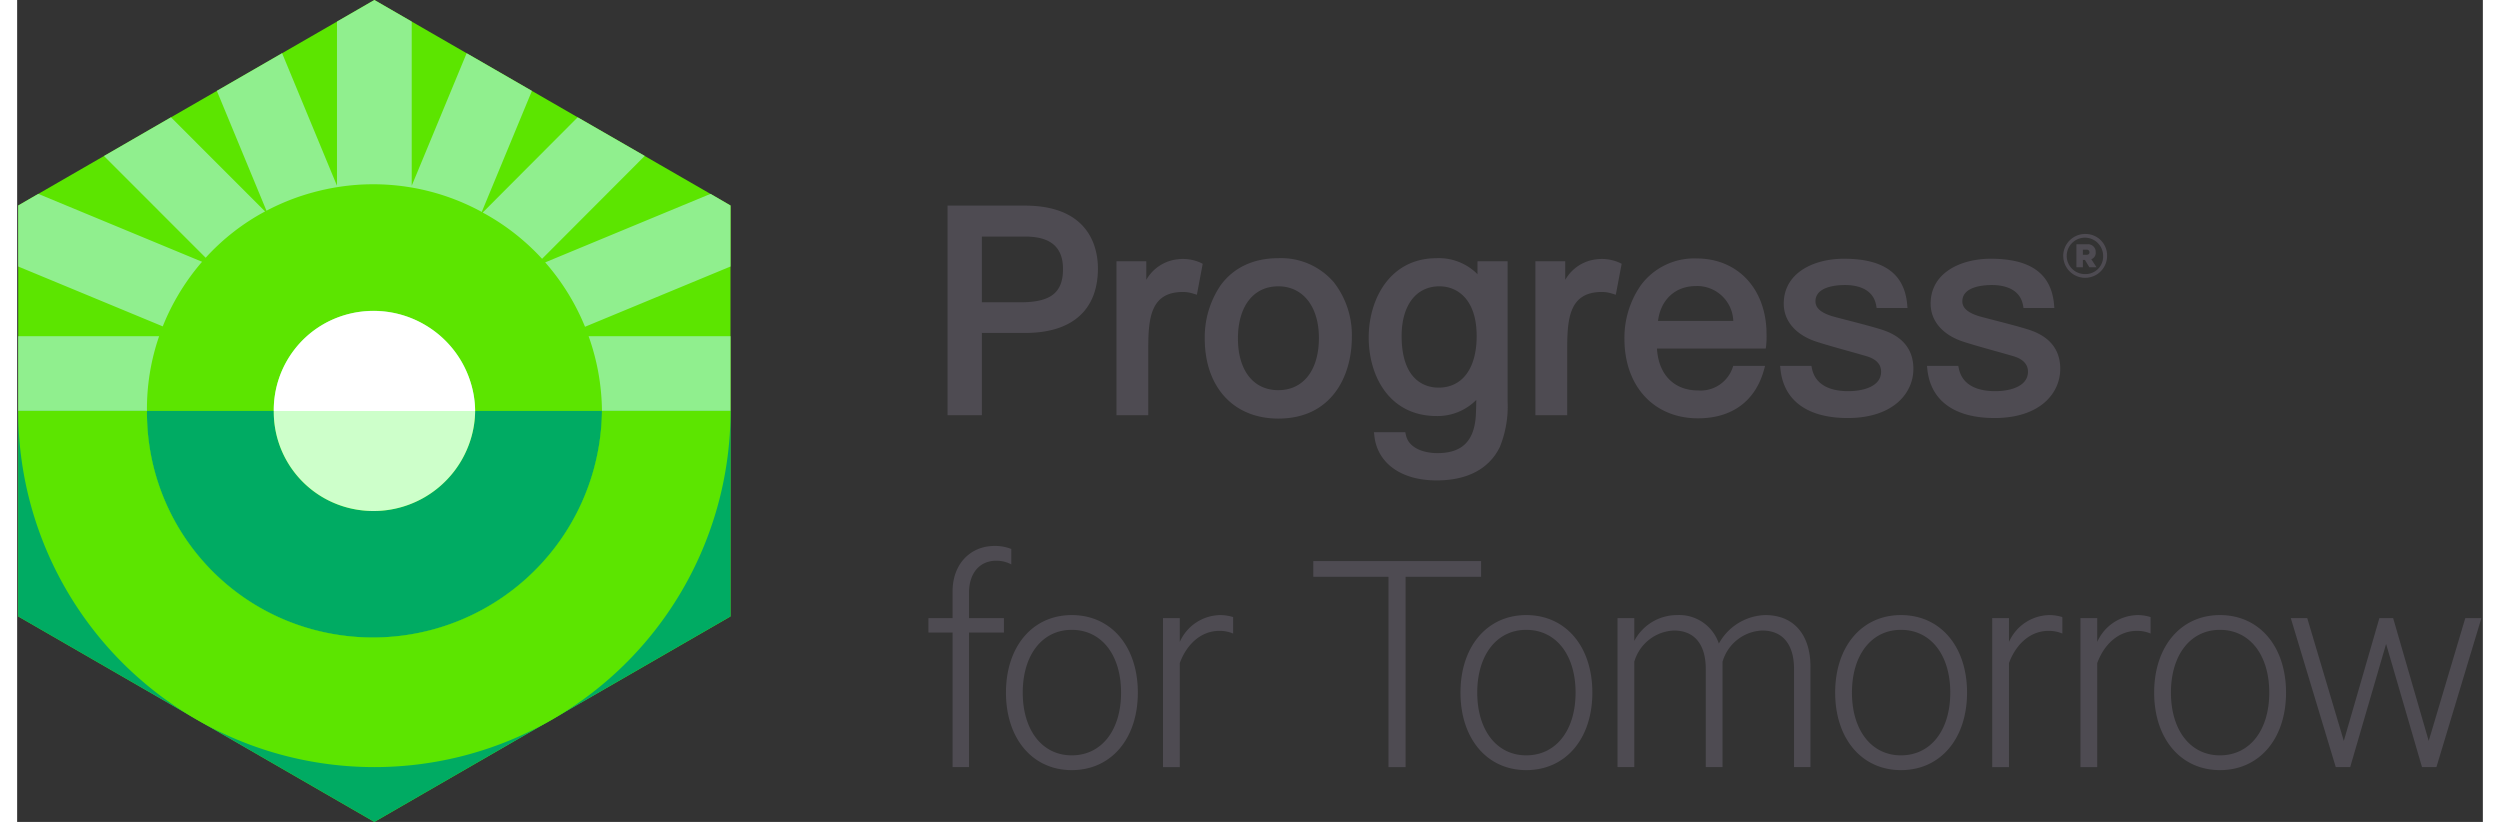<?xml version="1.0"?>
<svg xmlns="http://www.w3.org/2000/svg" width="220" height="72.328" viewBox="0 0 420 140">
  <rect x="0" y="0" width="420" height="140" fill="#333333" stroke="none"/>
  <defs>
    <style>.cls-1{fill:#4e4b52}.cls-2{fill:#5ce500}.cls-3{fill:#90ef8e}.cls-4{fill:#00ab63}</style>
  </defs>
  <g id="Logos">
    <path class="cls-1" d="M169.342 96.139a5.356 5.356 0 0 0-2.572-.628c-2.687 0-4.63 1.943-4.63 5.487v4.287h5.945v2.458h-5.945v22.92h-2.8v-22.92h-4.116v-2.458h4.115v-4.573c0-4.63 3.03-7.717 7.145-7.717a7.497 7.497 0 0 1 2.858.515zM179.635 131.178c-6.688 0-11.203-5.373-11.203-13.204 0-7.83 4.515-13.204 11.203-13.204 6.745 0 11.26 5.373 11.26 13.204s-4.515 13.204-11.26 13.204zm0-23.893c-5.03 0-8.345 4.287-8.345 10.689s3.315 10.689 8.345 10.689c5.087 0 8.403-4.287 8.403-10.689s-3.316-10.689-8.403-10.689zM207.126 107.914a5.908 5.908 0 0 0-2.344-.457c-3.086 0-5.544 2.229-6.744 5.487v17.72h-2.858v-25.38h2.858v4.06a7.67 7.67 0 0 1 6.859-4.574 7.3 7.3 0 0 1 2.229.343zM220.784 95.568h28.58v2.686h-12.861v32.41h-2.915v-32.41h-12.804zM257.055 131.178c-6.688 0-11.203-5.373-11.203-13.204 0-7.83 4.515-13.204 11.203-13.204 6.745 0 11.26 5.373 11.26 13.204s-4.515 13.204-11.26 13.204zm0-23.893c-5.03 0-8.346 4.287-8.346 10.689s3.316 10.689 8.346 10.689c5.087 0 8.402-4.287 8.402-10.689s-3.315-10.689-8.402-10.689zM297.75 104.77c5.144 0 7.716 3.659 7.716 8.745v17.148h-2.8v-16.747c0-3.887-1.715-6.516-5.43-6.516a7.355 7.355 0 0 0-6.745 5.315v17.948h-2.858v-16.747c0-3.887-1.715-6.516-5.43-6.516a7.355 7.355 0 0 0-6.745 5.315v17.948H272.6v-25.378h2.858v3.887a8.225 8.225 0 0 1 7.316-4.402 7.112 7.112 0 0 1 7.088 4.859 9.321 9.321 0 0 1 7.888-4.859zM320.878 131.178c-6.687 0-11.203-5.373-11.203-13.204 0-7.83 4.516-13.204 11.203-13.204 6.745 0 11.26 5.373 11.26 13.204s-4.515 13.204-11.26 13.204zm0-23.893c-5.03 0-8.345 4.287-8.345 10.689s3.315 10.689 8.345 10.689c5.088 0 8.403-4.287 8.403-10.689s-3.315-10.689-8.403-10.689zM348.37 107.914a5.908 5.908 0 0 0-2.344-.457c-3.087 0-5.544 2.229-6.745 5.487v17.72h-2.858v-25.38h2.858v4.06a7.67 7.67 0 0 1 6.86-4.574 7.3 7.3 0 0 1 2.229.343zM363.4 107.914a5.908 5.908 0 0 0-2.343-.457c-3.086 0-5.544 2.229-6.744 5.487v17.72h-2.858v-25.38h2.858v4.06a7.67 7.67 0 0 1 6.859-4.574 7.3 7.3 0 0 1 2.229.343zM375.214 131.178c-6.688 0-11.203-5.373-11.203-13.204 0-7.83 4.515-13.204 11.203-13.204 6.745 0 11.26 5.373 11.26 13.204s-4.515 13.204-11.26 13.204zm0-23.893c-5.03 0-8.345 4.287-8.345 10.689s3.315 10.689 8.345 10.689c5.087 0 8.402-4.287 8.402-10.689s-3.315-10.689-8.402-10.689zM410.776 126.205l6.23-20.92h2.744l-7.66 25.378h-2.457l-6.116-20.977-6.116 20.977h-2.458l-7.66-25.378h2.801l6.23 20.92 6.06-20.92h2.343z" />
    <g>
      <path class="cls-2" d="M121.512 35.001V105l-.42.242-8.234 4.748-43.457 25.072L60.848 140l-8.47-4.887-44.093-25.442L.184 105V35.001l3.411-1.973h.007l8.8-5.078 2.387-1.374 11.416-6.593 4.97-2.863 2.845-1.642 11.117-6.415 4.912-2.832 4.436-2.558L60.848.001l6.364 3.672 4.41 2.546 4.944 2.85 11.117 6.415 2.813 1.623 4.996 2.882 11.416 6.587 2.361 1.362 8.826 5.09h.006l3.411 1.973z" />
      <path class="cls-3" d="M24.186 57.268a37.915 37.915 0 0 0-2.075 12.727H.187V57.268zM31.502 44.589a38.444 38.444 0 0 0-4.276 6.012 37.76 37.76 0 0 0-2.421 4.992L.187 45.396V35.004l3.41-1.978h.005zM42.234 36.017a37.73 37.73 0 0 0-10.12 7.886L14.79 26.577l11.417-6.594zM78.008 69.995H43.714a15.46 15.46 0 0 1 .146-2.372c.018-.182.048-.364.079-.54.024-.176.06-.358.097-.534a14.497 14.497 0 0 1 .4-1.589 16.69 16.69 0 0 1 1.535-3.537 17.055 17.055 0 0 1 2.511-3.336 16.612 16.612 0 0 1 6-3.962 15.699 15.699 0 0 1 1.826-.6 17.119 17.119 0 0 1 10.902.697 17.345 17.345 0 0 1 2.16 1.062 18.364 18.364 0 0 1 2.123 1.438 14.985 14.985 0 0 1 1.274 1.116 17.055 17.055 0 0 1 4.646 7.88 16.006 16.006 0 0 1 .359 1.602 16.563 16.563 0 0 1 .236 2.675zM106.901 26.559 89.417 44.084a38.808 38.808 0 0 0-9.285-7.419 22.28 22.28 0 0 0-.832-.46l16.175-16.22zM121.511 35.004v10.392L96.73 55.66a38.824 38.824 0 0 0-6.782-10.968l28.148-11.666h.007zM121.511 57.268v12.727H99.617a38.843 38.843 0 0 0-2.275-12.727z" />
      <path class="cls-4" d="M78.014 70.001a16.692 16.692 0 0 1-.6 4.283 17.326 17.326 0 0 1-21.106 12.194 16.89 16.89 0 0 1-12.594-16.477H22.117a38.253 38.253 0 0 0 28.55 37.303 39.017 39.017 0 0 0 48.95-37.303z" />
      <path d="M78.013 70a16.722 16.722 0 0 1-.598 4.284 17.321 17.321 0 0 1-21.108 12.192 16.893 16.893 0 0 1-12.594-16.475z" style="fill:#cdffca" />
      <path d="M78.013 70.003a16.722 16.722 0 0 0-.598-4.283 17.321 17.321 0 0 0-21.108-12.193 16.893 16.893 0 0 0-12.594 16.476z" style="fill:#fff" />
      <path class="cls-3" d="m87.684 15.482-8.542 20.62a38.563 38.563 0 0 0-24.66-4.216q-1.91.309-3.816.813a38.697 38.697 0 0 0-8.195 3.197l-8.451-20.42 11.114-6.413 9.348 22.574V3.677L60.846 0l6.364 3.676v27.967l9.354-22.574z" />
      <path class="cls-4" d="M121.513 69.999v35.003l-.424.243-8.233 4.744-19.819 11.435a.006.006 0 0 0-.006.007l-3.73 2.153c-.031.012-.055.03-.086.043l-19.813 11.435L60.848 140l-8.468-4.89-19.844-11.447c-.018-.006-.03-.018-.049-.024l-3.785-2.184a.006.006 0 0 0-.006-.006L8.282 109.674l-8.099-4.672V70h21.93v.042a38.252 38.252 0 0 0 28.55 37.26 39.017 39.017 0 0 0 48.95-37.26V70z" />
      <path class="cls-2" d="M99.613 69.993v.048a39.017 39.017 0 0 1-48.95 37.26 38.252 38.252 0 0 1-28.55-37.26v-.048H.184v.006a60.611 60.611 0 0 0 28.513 51.45.006.006 0 0 1 .006.006q1.847 1.155 3.785 2.184c.019.006.03.018.049.024a60.721 60.721 0 0 0 56.68-.036c.03-.013.054-.03.084-.043a54.105 54.105 0 0 0 3.731-2.153.006.006 0 0 1 .006-.007A60.616 60.616 0 0 0 121.513 70v-.006z" />
    </g>
    <g>
      <path class="cls-1" d="M214.818 43.98c-4.264 0-7.677 1.623-9.876 4.694a15.757 15.757 0 0 0-2.65 8.988c0 8.284 4.914 13.636 12.526 13.636 9.248 0 12.529-7.45 12.529-13.829a14.662 14.662 0 0 0-3.058-9.378 11.836 11.836 0 0 0-9.471-4.111zm0 22.48c-4.239 0-6.872-3.373-6.872-8.798 0-5.484 2.633-8.892 6.872-8.892 4.205 0 6.92 3.45 6.92 8.797 0 5.484-2.653 8.893-6.92 8.893zM171.66 35.025H158.48v35.697h5.848v-14.01h7.382c7.986 0 12.385-3.901 12.385-10.988 0-3.217-1.213-10.7-12.434-10.7zm-.724 16.464h-6.609V40.296h7.382c4.334 0 6.438 1.809 6.438 5.526 0 4.026-2.089 5.667-7.21 5.667zM342.985 56.27c-1.343-.464-4.006-1.155-6.144-1.708-1.033-.267-1.923-.496-2.523-.664-2.006-.583-2.982-1.422-2.982-2.564 0-2.513 3.526-2.784 5.04-2.784 1.758 0 4.778.455 5.307 3.495l.073.416 5.253.004-.047-.545c-.442-5.28-3.968-7.848-10.785-7.848-5.098 0-10.242 2.367-10.242 7.652 0 2.853 1.907 5.172 5.233 6.363 1.342.462 3.523 1.077 5.63 1.667 1.224.341 2.381.667 3.326.947 1.585.496 2.392 1.374 2.392 2.612 0 2.443-2.887 3.315-5.59 3.315-2.47 0-5.548-.678-6.201-3.908l-.08-.401h-5.33l.056.552c.547 5.373 4.616 8.334 11.454 8.334 7.728 0 11.188-4.206 11.188-8.374 0-3.18-1.693-5.388-5.028-6.562zM197.587 44.176a7.004 7.004 0 0 0-5.254 3.495v-3.163h-5.078v26.214h5.416V59.35c0-5.264.446-9.616 5.91-9.616a5.742 5.742 0 0 1 1.69.26l.682.21.993-5.275-.442-.214a7.369 7.369 0 0 0-3.917-.538zM248.752 46.708a9.263 9.263 0 0 0-6.97-2.728c-7.946 0-11.563 6.993-11.563 13.49 0 6.666 3.575 13.395 11.563 13.395a9.284 9.284 0 0 0 6.763-2.745 71.528 71.528 0 0 1-.081 2.724c-.295 4.325-2.373 6.339-6.538 6.339-2.266 0-4.866-.805-5.368-3.063l-.11-.498-5.338.001.086.715c.558 4.621 4.617 7.493 10.586 7.493 5.24 0 8.968-1.974 10.78-5.705a18.383 18.383 0 0 0 1.316-7.786V44.508h-5.126zm-6.63 19.32c-1.895 0-6.295-.859-6.295-8.798 0-5.218 2.467-8.46 6.437-8.46 3.067 0 6.344 2.222 6.344 8.46 0 5.507-2.426 8.798-6.486 8.798zM317.965 56.27c-1.34-.464-4.005-1.155-6.143-1.708-1.03-.267-1.923-.496-2.521-.664-2.008-.583-2.984-1.422-2.984-2.564 0-2.513 3.525-2.784 5.04-2.784 1.757 0 4.78.455 5.308 3.495l.073.416 5.253.004-.045-.545c-.443-5.28-3.971-7.848-10.788-7.848-5.097 0-10.243 2.367-10.243 7.652 0 2.853 1.908 5.172 5.233 6.363 1.343.462 3.525 1.077 5.633 1.667 1.225.341 2.382.667 3.325.947 1.587.496 2.393 1.374 2.393 2.612 0 2.443-2.889 3.315-5.592 3.315-2.469 0-5.546-.678-6.2-3.908l-.081-.401h-5.33l.058.552c.546 5.373 4.615 8.334 11.451 8.334 7.731 0 11.192-4.206 11.192-8.374 0-3.18-1.692-5.388-5.032-6.562zM297.974 56.292c-.27-7.338-5.053-12.267-11.903-12.267a11.303 11.303 0 0 0-9.486 4.548 15.627 15.627 0 0 0-2.805 9.137c0 8.1 5.038 13.544 12.532 13.544 5.797 0 9.79-2.947 11.246-8.296l.175-.64h-5.418l-.1.288a5.756 5.756 0 0 1-5.903 3.899c-4.098 0-6.736-2.72-6.993-7.14h18.534l.068-.514a15.813 15.813 0 0 0 .06-2.085c-.002-.171-.007-.324-.007-.474zM279.5 54.664c.455-3.632 2.943-5.94 6.476-5.94a6.159 6.159 0 0 1 6.344 5.94zM268.95 44.176a7.002 7.002 0 0 0-5.255 3.495v-3.163h-5.08v26.214h5.417V59.35c0-5.264.443-9.616 5.906-9.616a5.71 5.71 0 0 1 1.688.26l.684.21.996-5.275-.443-.214a7.363 7.363 0 0 0-3.914-.538zM352.3 39.853a3.734 3.734 0 1 0 3.692 3.734 3.663 3.663 0 0 0-3.693-3.734zm0 6.834a3.102 3.102 0 1 1 3.019-3.1 2.994 2.994 0 0 1-3.02 3.1z" />
      <path class="cls-1" d="M354.054 42.975a1.309 1.309 0 0 0-1.449-1.367h-1.836v3.917h1.102V44.28h.347l.755 1.245h1.223l-.897-1.367a1.147 1.147 0 0 0 .755-1.183zm-1.571.428h-.612v-.877h.612a.447.447 0 0 1 .51.449c0 .265-.184.428-.51.428z" />
    </g>
  </g>
</svg>